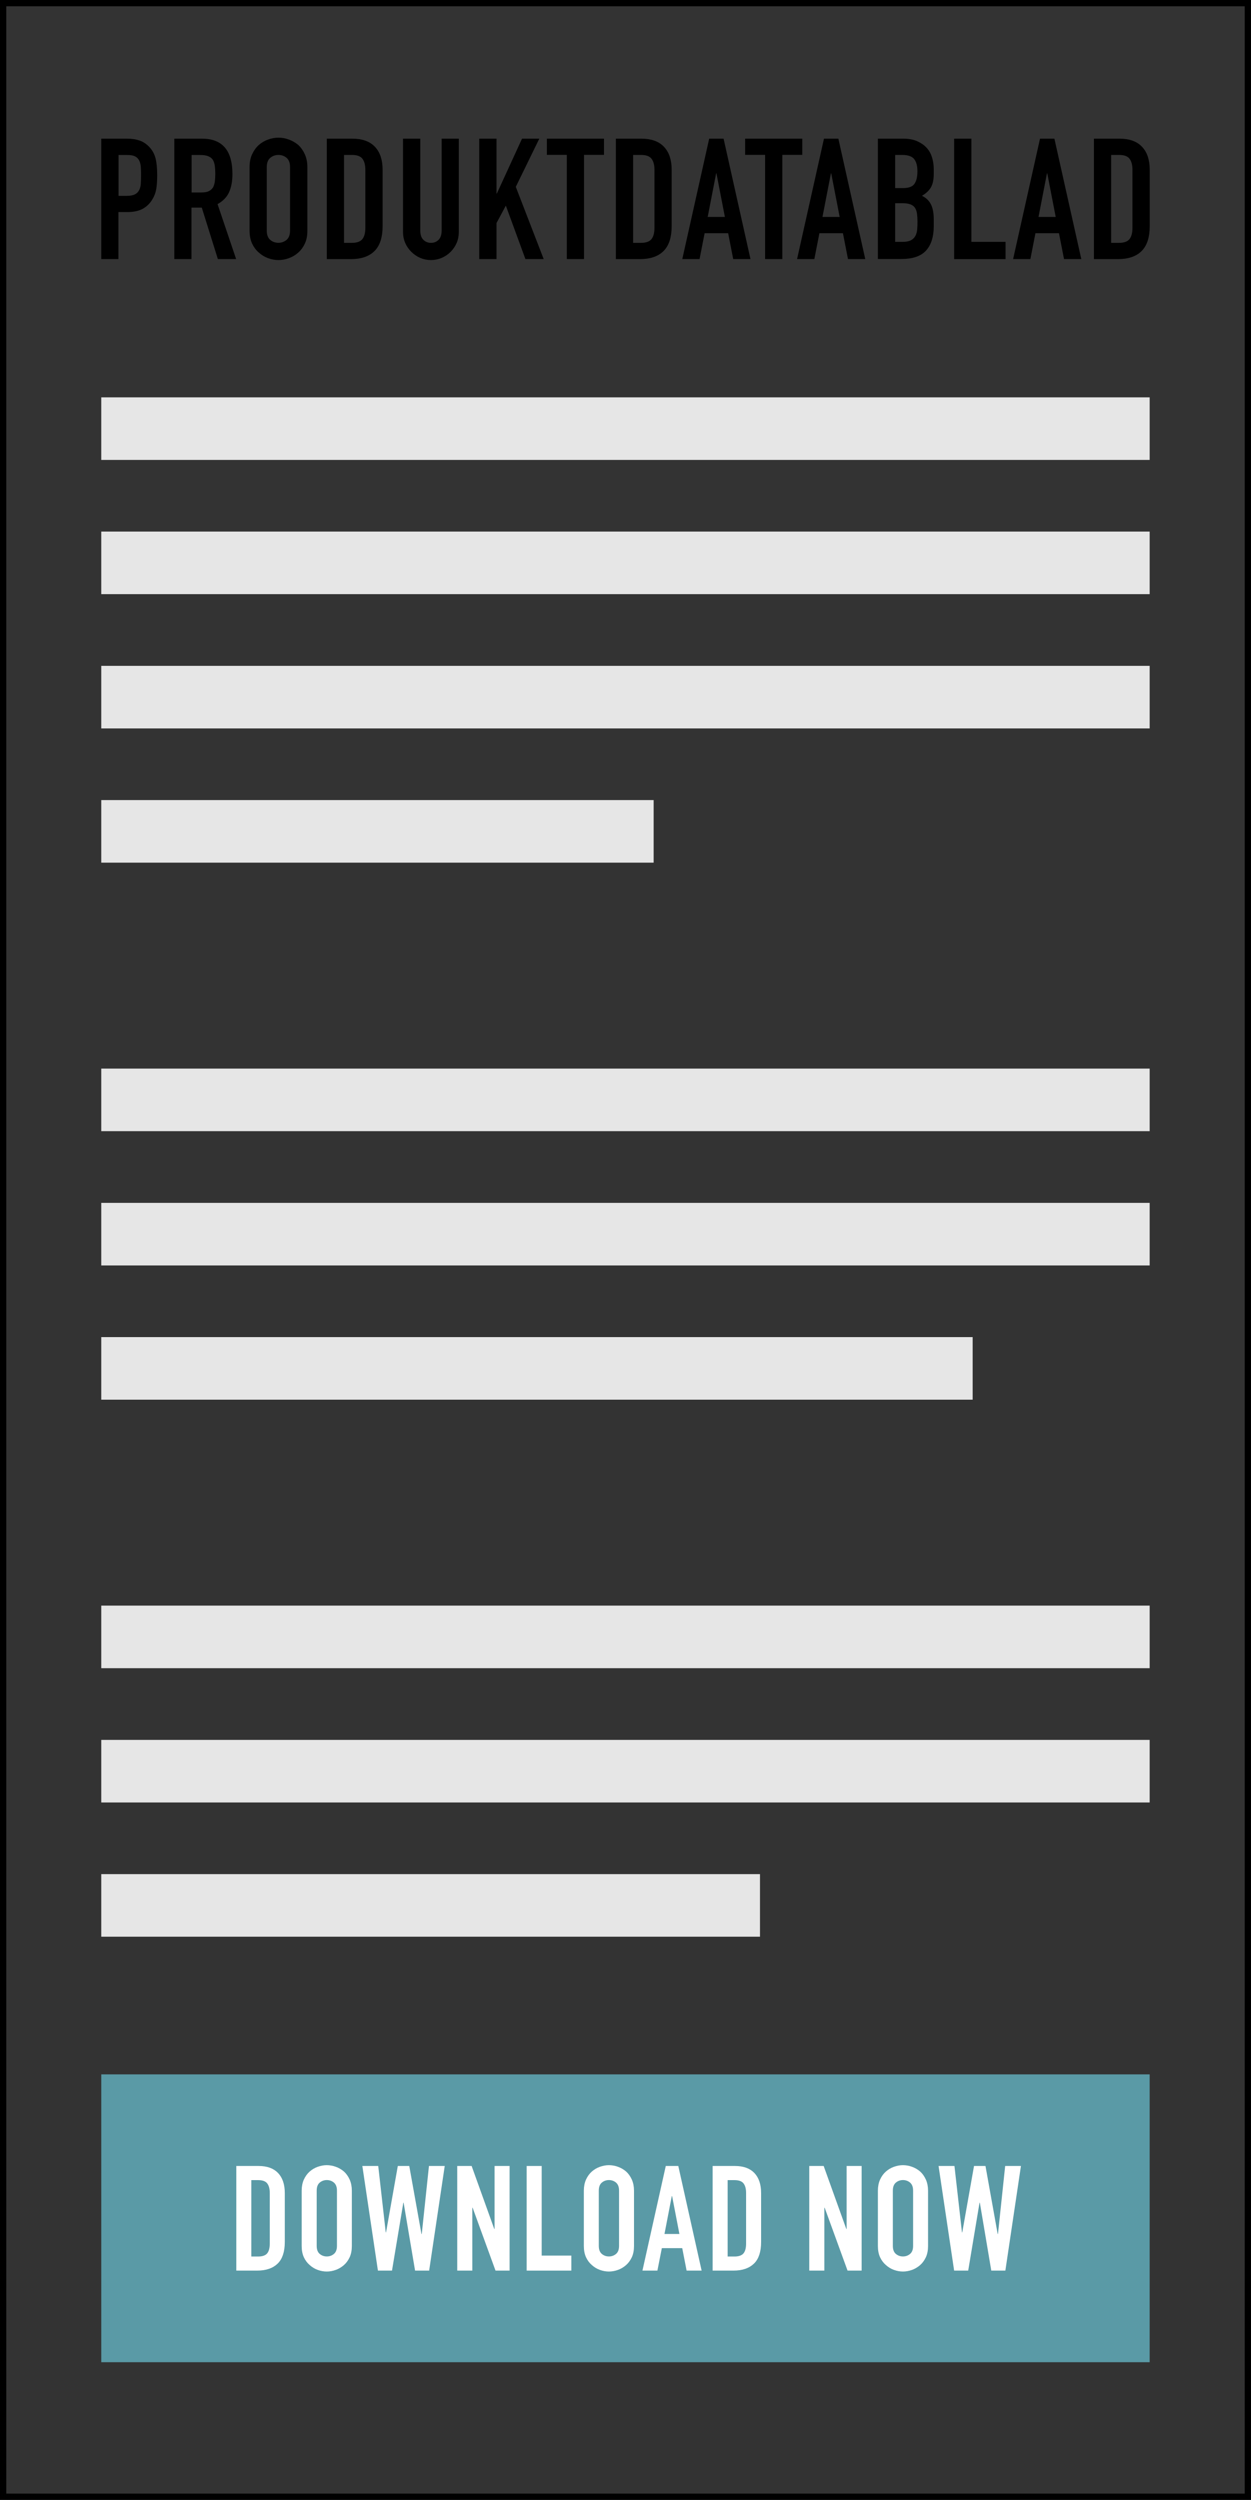 <?xml version="1.0" encoding="UTF-8"?>
<svg xmlns="http://www.w3.org/2000/svg" version="1.1" viewBox="0 0 200 399.5">
  <rect x="0" y="0" width="200" height="399.5" fill="#333333" stroke="none"/>
  <!-- Generator: Adobe Illustrator 29.3.0, SVG Export Plug-In . SVG Version: 2.1.0 Build 146)  -->
  <defs>
    <style>
      .st0 {
        fill: #e6e6e6;
      }

      .st1 {
        fill: #5a9aa6;
      }

      .st2 {
        fill: #fff;
      }
    </style>
  </defs>
  <g id="OUTLINED">
    <g>
      <path d="M16.19,41.4v-19.24h4.13c.76,0,1.42.1,2,.3.58.2,1.1.55,1.57,1.05.47.5.79,1.09.97,1.77.18.68.27,1.59.27,2.74,0,.86-.05,1.59-.15,2.19-.1.59-.31,1.15-.64,1.68-.38.63-.88,1.12-1.51,1.47-.63.35-1.46.53-2.49.53h-1.41v7.51h-2.76ZM18.95,24.76v6.54h1.32c.56,0,.99-.08,1.3-.24.31-.16.53-.39.68-.68.14-.27.23-.6.26-1,.03-.4.04-.84.04-1.32,0-.45,0-.88-.03-1.28-.02-.41-.1-.76-.24-1.07-.14-.31-.36-.54-.65-.7-.29-.16-.7-.24-1.24-.24h-1.43Z"/>
      <path d="M27.87,41.4v-19.24h4.43c3.24,0,4.86,1.88,4.86,5.65,0,1.14-.18,2.1-.53,2.89-.35.79-.97,1.43-1.85,1.92l2.97,8.78h-2.92l-2.57-8.22h-1.65v8.22h-2.76ZM30.63,24.76v6h1.57c.49,0,.87-.07,1.16-.2.29-.14.51-.33.68-.58.14-.25.24-.56.3-.93.05-.37.08-.8.08-1.28s-.03-.91-.08-1.28c-.05-.37-.16-.69-.32-.96-.34-.5-.99-.76-1.95-.76h-1.43Z"/>
      <path d="M39.9,26.7c0-.77.13-1.46.41-2.05.27-.59.63-1.09,1.08-1.49.43-.38.92-.67,1.47-.86.55-.2,1.1-.3,1.66-.3s1.11.1,1.66.3c.55.2,1.05.49,1.5.86.43.4.78.89,1.05,1.49s.41,1.28.41,2.05v10.16c0,.81-.13,1.5-.41,2.08-.27.58-.62,1.05-1.05,1.43-.45.4-.95.69-1.5.89-.55.2-1.1.3-1.66.3s-1.11-.1-1.66-.3c-.55-.2-1.04-.5-1.47-.89-.45-.38-.81-.86-1.08-1.43-.27-.58-.41-1.27-.41-2.08v-10.16ZM42.65,36.86c0,.67.18,1.16.55,1.47.37.32.81.47,1.31.47s.94-.16,1.31-.47c.37-.32.55-.81.55-1.47v-10.16c0-.67-.18-1.16-.55-1.47-.37-.32-.81-.47-1.31-.47s-.94.16-1.31.47c-.37.32-.55.81-.55,1.47v10.16Z"/>
      <path d="M52.25,41.4v-19.24h4.08c1.58,0,2.79.43,3.61,1.3.82.86,1.23,2.09,1.23,3.68v9c0,1.8-.44,3.13-1.31,3.99s-2.13,1.28-3.77,1.28h-3.84ZM55,24.76v14.05h1.27c.77,0,1.32-.19,1.65-.58.32-.39.49-1,.49-1.82v-9.27c0-.76-.15-1.34-.46-1.76-.31-.41-.86-.62-1.68-.62h-1.27Z"/>
      <path d="M73.35,22.16v14.92c0,.63-.11,1.21-.34,1.74-.23.53-.55,1-.96,1.42-.41.41-.89.74-1.43.97-.54.23-1.12.35-1.73.35s-1.19-.12-1.72-.35-1-.56-1.42-.97c-.41-.41-.74-.89-.97-1.42-.23-.53-.35-1.11-.35-1.74v-14.92h2.76v14.65c0,.68.16,1.19.49,1.51s.73.49,1.22.49.89-.16,1.22-.49.49-.83.49-1.51v-14.65h2.76Z"/>
      <path d="M76.62,41.4v-19.24h2.76v8.78h.05l4.03-8.78h2.76l-3.76,7.7,4.46,11.54h-2.92l-3.13-8.54-1.49,2.78v5.76h-2.76Z"/>
      <path d="M90.62,41.4v-16.65h-3.19v-2.59h9.13v2.59h-3.19v16.65h-2.76Z"/>
      <path d="M98.46,41.4v-19.24h4.08c1.58,0,2.79.43,3.61,1.3.82.86,1.23,2.09,1.23,3.68v9c0,1.8-.44,3.13-1.31,3.99s-2.13,1.28-3.77,1.28h-3.84ZM101.22,24.76v14.05h1.27c.77,0,1.32-.19,1.65-.58.32-.39.49-1,.49-1.82v-9.27c0-.76-.15-1.34-.46-1.76-.31-.41-.86-.62-1.68-.62h-1.27Z"/>
      <path d="M109.08,41.4l4.3-19.24h2.3l4.3,19.24h-2.76l-.81-4.13h-3.76l-.81,4.13h-2.76ZM115.89,34.67l-1.35-6.97h-.05l-1.35,6.97h2.76Z"/>
      <path d="M122.32,41.4v-16.65h-3.19v-2.59h9.13v2.59h-3.19v16.65h-2.76Z"/>
      <path d="M127.43,41.4l4.3-19.24h2.3l4.3,19.24h-2.76l-.81-4.13h-3.76l-.81,4.13h-2.76ZM134.24,34.67l-1.35-6.97h-.05l-1.35,6.97h2.76Z"/>
      <path d="M140.35,41.4v-19.24h4.03c.88,0,1.64.13,2.26.41s1.13.63,1.53,1.08c.4.45.68.97.85,1.55.17.59.26,1.19.26,1.82v.7c0,.52-.04.96-.12,1.32-.08.36-.2.68-.36.95-.31.5-.78.94-1.41,1.3.65.31,1.13.76,1.43,1.35.31.59.46,1.41.46,2.43v1.08c0,1.69-.41,2.99-1.23,3.89-.82.9-2.13,1.35-3.93,1.35h-3.76ZM143.11,24.76v5.3h1.24c.92,0,1.54-.23,1.85-.69.32-.46.47-1.13.47-2.01s-.18-1.51-.53-1.95c-.35-.43-.99-.65-1.91-.65h-1.14ZM143.11,32.49v6.16h1.19c.56,0,1-.08,1.31-.24.31-.16.55-.39.72-.68.16-.29.26-.63.3-1.03.04-.4.05-.83.05-1.3s-.03-.91-.08-1.27c-.05-.36-.16-.67-.32-.92-.18-.25-.42-.44-.73-.55-.31-.12-.71-.18-1.22-.18h-1.22Z"/>
      <path d="M152.54,41.4v-19.24h2.76v16.49h5.46v2.76h-8.22Z"/>
      <path d="M161.97,41.4l4.3-19.24h2.3l4.3,19.24h-2.76l-.81-4.13h-3.76l-.81,4.13h-2.76ZM168.78,34.67l-1.35-6.97h-.05l-1.35,6.97h2.76Z"/>
      <path d="M174.89,41.4v-19.24h4.08c1.59,0,2.79.43,3.61,1.3.82.86,1.23,2.09,1.23,3.68v9c0,1.8-.44,3.13-1.31,3.99s-2.13,1.28-3.77,1.28h-3.84ZM177.64,24.76v14.05h1.27c.77,0,1.32-.19,1.65-.58.32-.39.49-1,.49-1.82v-9.27c0-.76-.15-1.34-.46-1.76-.31-.41-.86-.62-1.68-.62h-1.27Z"/>
    </g>
    <rect class="st0" x="16.19" y="63.5" width="167.61" height="10"/>
    <rect class="st0" x="16.19" y="84.95" width="167.61" height="10"/>
    <rect class="st0" x="16.19" y="106.41" width="167.61" height="10"/>
    <rect class="st0" x="16.19" y="170.77" width="167.61" height="10"/>
    <rect class="st0" x="16.19" y="192.23" width="167.61" height="10"/>
    <rect class="st0" x="16.19" y="127.86" width="88.31" height="10"/>
    <rect class="st0" x="16.19" y="256.59" width="167.61" height="10"/>
    <rect class="st0" x="16.19" y="278.05" width="167.61" height="10"/>
    <rect class="st0" x="16.19" y="299.5" width="105.31" height="10"/>
    <rect class="st0" x="16.19" y="213.68" width="139.31" height="10"/>
    <path d="M199,1v397.5H1V1h198M200,0H0v399.5h200V0h0Z"/>
  </g>
  <g id="Layer_2_copy">
    <rect class="st1" x="16.19" y="331.5" width="167.61" height="46"/>
    <g>
      <path class="st2" d="M37.78,362.86v-16.72h3.55c1.38,0,2.42.38,3.13,1.13.71.75,1.07,1.82,1.07,3.19v7.82c0,1.57-.38,2.72-1.14,3.46-.76.74-1.85,1.12-3.28,1.12h-3.33ZM40.18,348.4v12.21h1.1c.67,0,1.15-.17,1.43-.5s.42-.87.42-1.59v-8.05c0-.66-.13-1.17-.4-1.53-.27-.36-.75-.54-1.46-.54h-1.1Z"/>
      <path class="st2" d="M48.23,350.09c0-.67.12-1.27.35-1.78.24-.52.55-.95.94-1.29.38-.33.8-.58,1.28-.75.48-.17.96-.26,1.44-.26s.97.09,1.44.26c.48.17.91.42,1.3.75.38.34.68.77.92,1.29.23.52.35,1.11.35,1.78v8.83c0,.7-.12,1.31-.35,1.81-.24.5-.54.92-.92,1.25-.39.34-.83.6-1.3.77-.48.17-.96.26-1.44.26s-.97-.09-1.44-.26c-.48-.17-.9-.43-1.28-.77-.39-.33-.7-.74-.94-1.25-.23-.5-.35-1.1-.35-1.81v-8.83ZM50.63,358.91c0,.58.16,1.01.48,1.28.32.27.7.41,1.14.41s.82-.14,1.14-.41c.32-.27.48-.7.48-1.28v-8.83c0-.58-.16-1-.48-1.28-.32-.27-.7-.41-1.14-.41s-.82.14-1.14.41-.48.7-.48,1.28v8.83Z"/>
      <path class="st2" d="M71.1,346.14l-2.49,16.72h-2.25l-1.83-10.85h-.05l-1.81,10.85h-2.25l-2.49-16.72h2.54l1.2,10.61h.05l1.88-10.61h1.83l1.95,10.87h.05l1.15-10.87h2.54Z"/>
      <path class="st2" d="M73.1,362.86v-16.72h2.3l3.62,10.07h.05v-10.07h2.4v16.72h-2.25l-3.66-10.05h-.05v10.05h-2.4Z"/>
      <path class="st2" d="M84.2,362.86v-16.72h2.4v14.32h4.74v2.4h-7.14Z"/>
      <path class="st2" d="M93.34,350.09c0-.67.12-1.27.35-1.78.24-.52.55-.95.94-1.29.38-.33.8-.58,1.28-.75.48-.17.96-.26,1.44-.26s.97.09,1.44.26c.48.17.91.42,1.3.75.38.34.68.77.92,1.29.23.52.35,1.11.35,1.78v8.83c0,.7-.12,1.31-.35,1.81-.24.5-.54.92-.92,1.25-.39.34-.83.6-1.3.77-.48.17-.96.26-1.44.26s-.97-.09-1.44-.26c-.48-.17-.9-.43-1.28-.77-.39-.33-.7-.74-.94-1.25-.23-.5-.35-1.1-.35-1.81v-8.83ZM95.73,358.91c0,.58.16,1.01.48,1.28.32.27.7.41,1.14.41s.82-.14,1.14-.41c.32-.27.48-.7.48-1.28v-8.83c0-.58-.16-1-.48-1.28-.32-.27-.7-.41-1.14-.41s-.82.14-1.14.41-.48.7-.48,1.28v8.83Z"/>
      <path class="st2" d="M102.71,362.86l3.73-16.72h2l3.73,16.72h-2.4l-.7-3.59h-3.26l-.71,3.59h-2.4ZM108.62,357.01l-1.17-6.06h-.05l-1.17,6.06h2.4Z"/>
      <path class="st2" d="M113.93,362.86v-16.72h3.55c1.38,0,2.42.38,3.13,1.13.71.75,1.07,1.82,1.07,3.19v7.82c0,1.57-.38,2.72-1.14,3.46-.76.74-1.85,1.12-3.28,1.12h-3.33ZM116.33,348.4v12.21h1.1c.67,0,1.15-.17,1.43-.5s.42-.87.42-1.59v-8.05c0-.66-.13-1.17-.4-1.53-.27-.36-.75-.54-1.46-.54h-1.1Z"/>
      <path class="st2" d="M129.38,362.86v-16.72h2.3l3.62,10.07h.05v-10.07h2.4v16.72h-2.25l-3.66-10.05h-.05v10.05h-2.4Z"/>
      <path class="st2" d="M140.35,350.09c0-.67.12-1.27.35-1.78.24-.52.55-.95.94-1.29.38-.33.8-.58,1.28-.75.48-.17.96-.26,1.44-.26s.97.09,1.44.26c.48.17.91.42,1.3.75.38.34.68.77.92,1.29.23.52.35,1.11.35,1.78v8.83c0,.7-.12,1.31-.35,1.81-.24.5-.54.92-.92,1.25-.39.34-.83.6-1.3.77-.48.17-.96.26-1.44.26s-.97-.09-1.44-.26c-.48-.17-.9-.43-1.28-.77-.39-.33-.7-.74-.94-1.25-.23-.5-.35-1.1-.35-1.81v-8.83ZM142.74,358.91c0,.58.16,1.01.48,1.28.32.27.7.41,1.14.41s.82-.14,1.14-.41c.32-.27.48-.7.48-1.28v-8.83c0-.58-.16-1-.48-1.28-.32-.27-.7-.41-1.14-.41s-.82.14-1.14.41-.48.7-.48,1.28v8.83Z"/>
      <path class="st2" d="M163.22,346.14l-2.49,16.72h-2.25l-1.83-10.85h-.05l-1.81,10.85h-2.25l-2.49-16.72h2.54l1.2,10.61h.05l1.88-10.61h1.83l1.95,10.87h.05l1.15-10.87h2.54Z"/>
    </g>
  </g>
</svg>